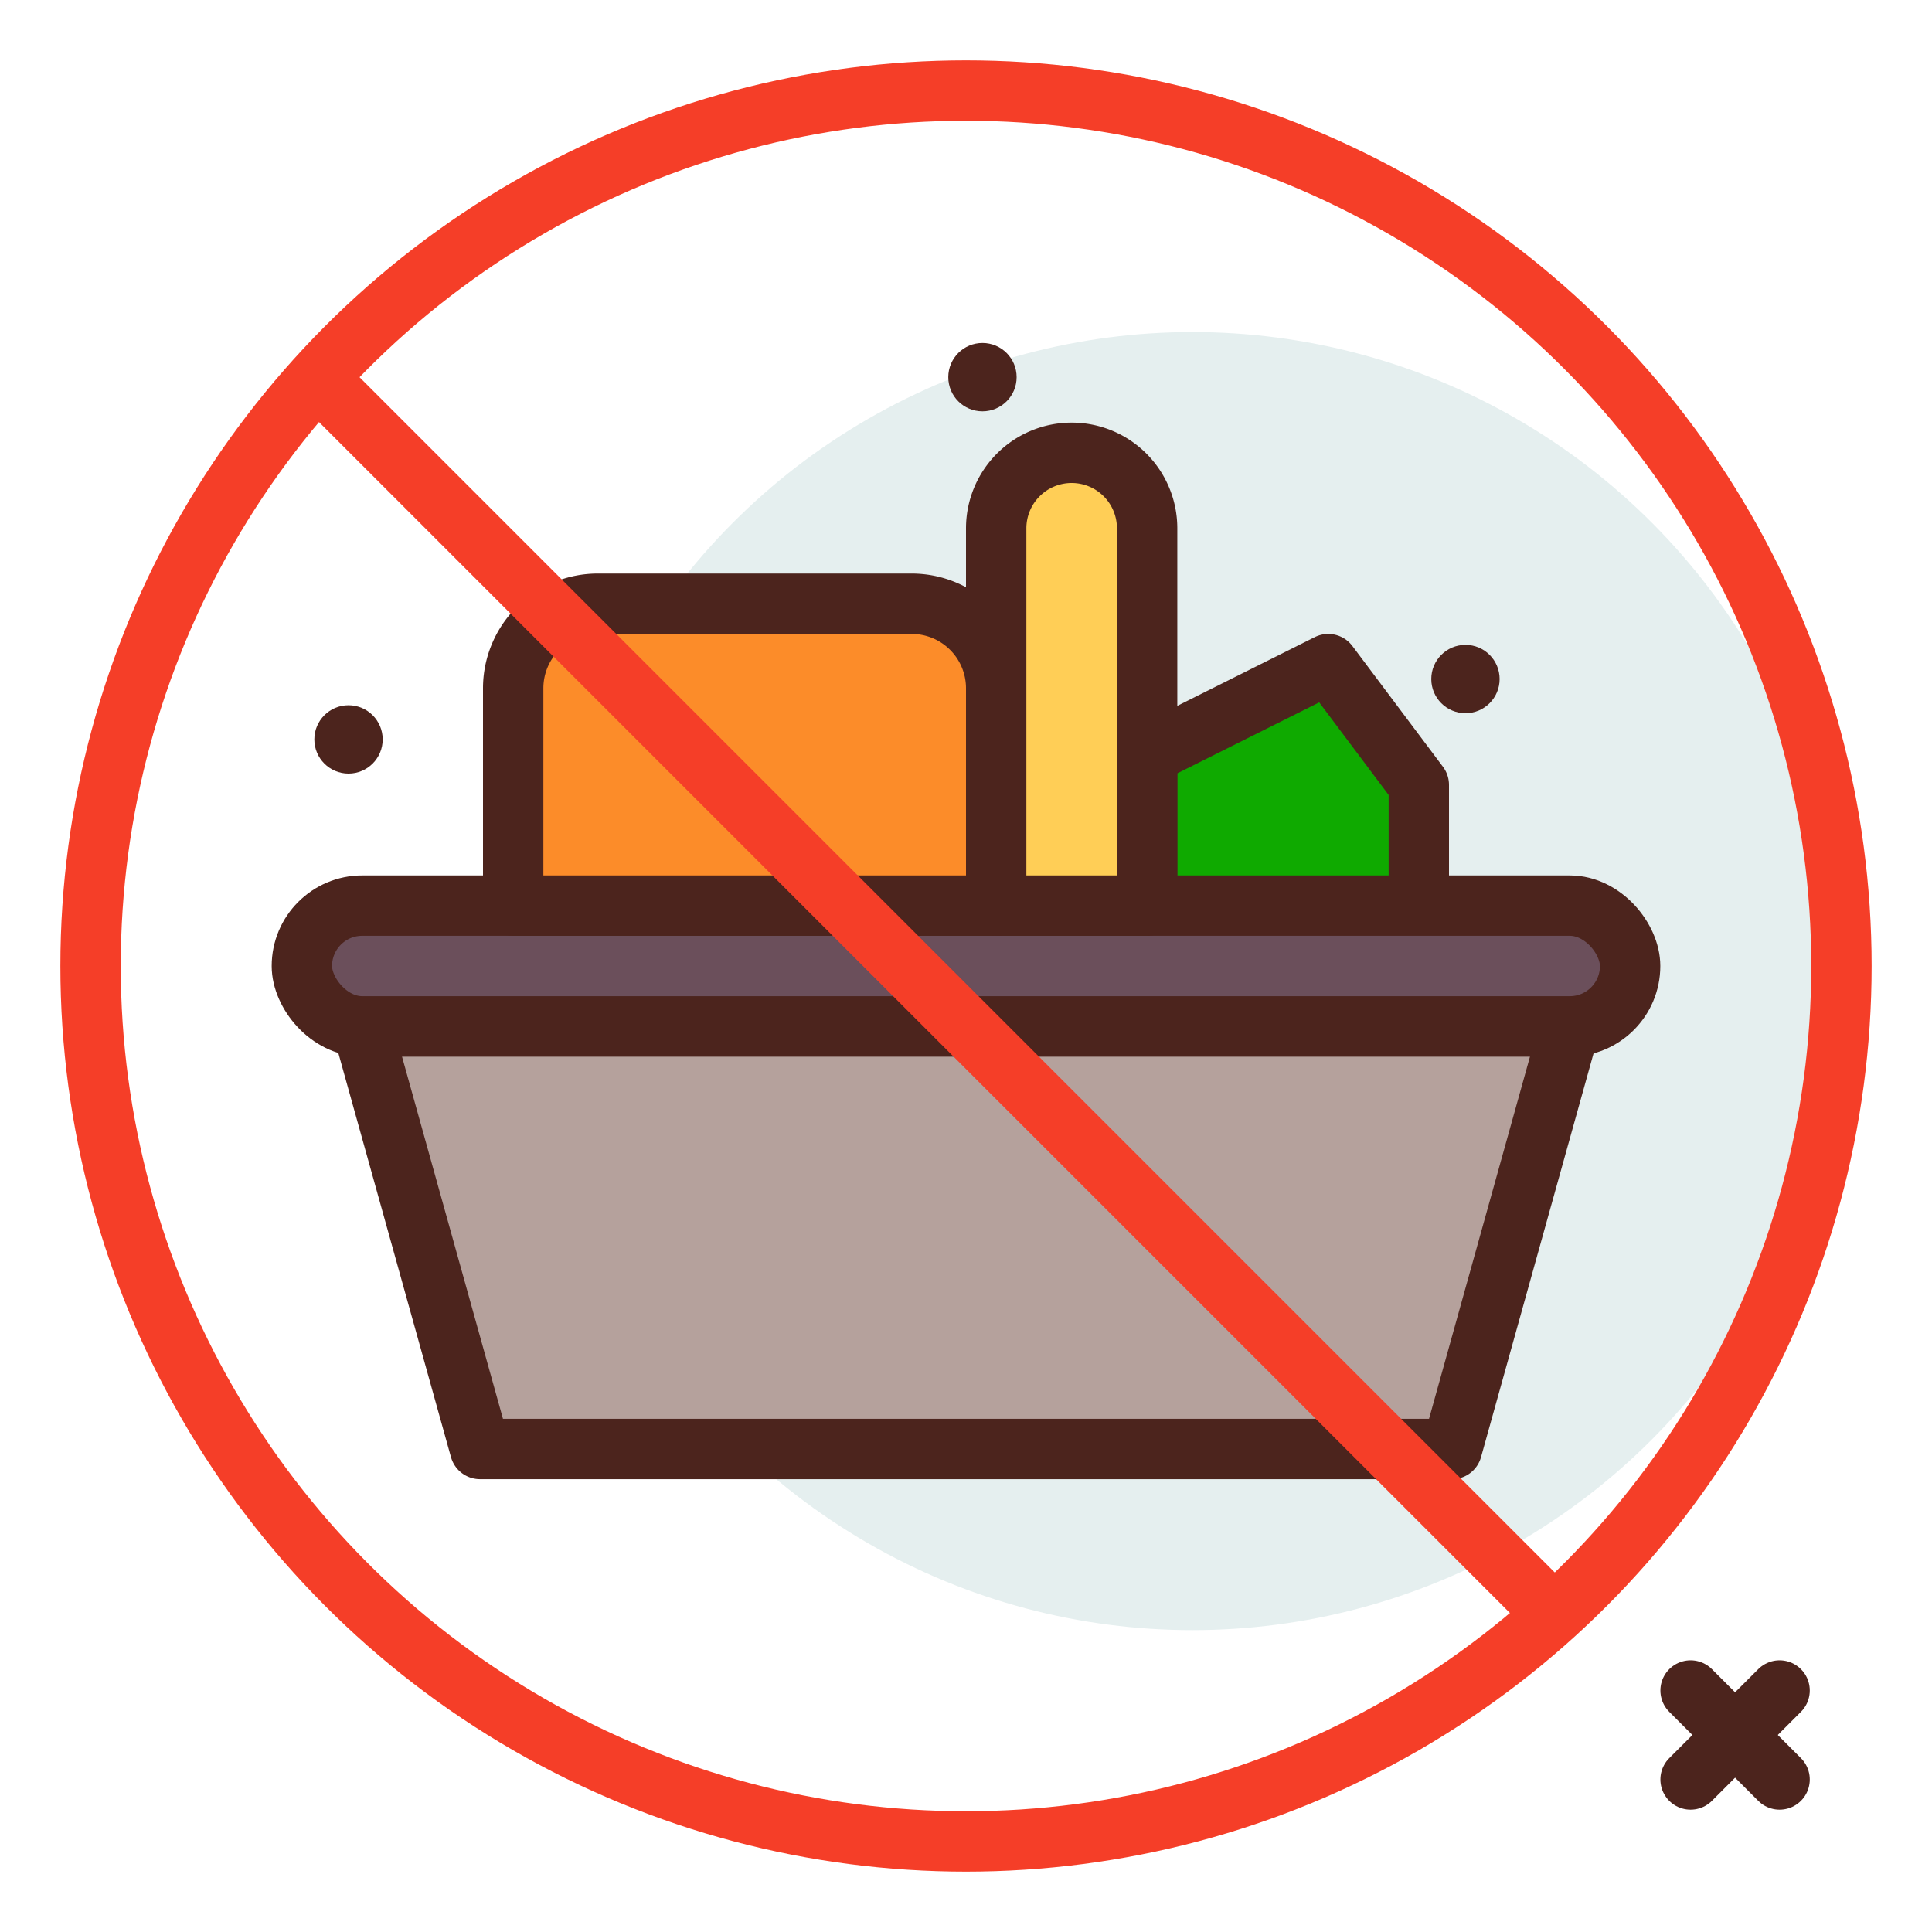 <?xml version="1.0" encoding="utf-8"?>
<svg width="800px" height="800px" viewBox="0 0 64 64" xmlns="http://www.w3.org/2000/svg">
<title>no-shopping</title>
<g id="no-shopping">
<circle cx="39.5" cy="32.5" r="21.5" style="fill:#e5efef"/>
<circle cx="48.545" cy="22.494" r="1.132" style="fill:#4c241d"/>
<circle cx="11.545" cy="24.494" r="1.132" style="fill:#4c241d"/>
<polyline points="38 25 38 33 48 33 47 30 47 26 44 22 38 25" style="fill:#0faa00;stroke:#4c241d;stroke-linecap:round;stroke-linejoin:round;stroke-width:2px"/>
<circle cx="32.545" cy="12.494" r="1.132" style="fill:#4c241d"/>
<polygon points="52 34 12 34 15.902 48 48.098 48 52 34" style="fill:#b5a19c;stroke:#4c241d;stroke-linecap:round;stroke-linejoin:round;stroke-width:2px"/>
<rect x="10" y="30" width="44" height="4" rx="2" ry="2" style="fill:#6b4f5b;stroke:#4c241d;stroke-linecap:round;stroke-linejoin:round;stroke-width:2px"/>
<path d="M19.8,20H30.2A2.8,2.8,0,0,1,33,22.8V30a0,0,0,0,1,0,0H17a0,0,0,0,1,0,0V22.8A2.8,2.8,0,0,1,19.8,20Z" style="fill:#fc8c29;stroke:#4c241d;stroke-linecap:round;stroke-linejoin:round;stroke-width:2px"/>
<path d="M35.5,15h0A2.5,2.5,0,0,1,38,17.5V30a0,0,0,0,1,0,0H33a0,0,0,0,1,0,0V17.5A2.5,2.5,0,0,1,35.5,15Z" style="fill:#ffce56;stroke:#4c241d;stroke-linecap:round;stroke-linejoin:round;stroke-width:2px"/>
<line x1="10.518" y1="12.518" x2="51.481" y2="53.481" style="fill:none;stroke:#f53e28;stroke-linejoin:round;stroke-width:2px"/>
<circle cx="32" cy="32" r="29" style="fill:none;stroke:#f53e28;stroke-linecap:round;stroke-linejoin:round;stroke-width:2px"/>
<line x1="58.951" y1="56" x2="56.003" y2="58.948" style="fill:none;stroke:#4c241d;stroke-linecap:round;stroke-linejoin:round;stroke-width:2px"/>
<line x1="58.951" y1="58.948" x2="56.003" y2="56" style="fill:none;stroke:#4c241d;stroke-linecap:round;stroke-linejoin:round;stroke-width:2px"/>
</g>
</svg>